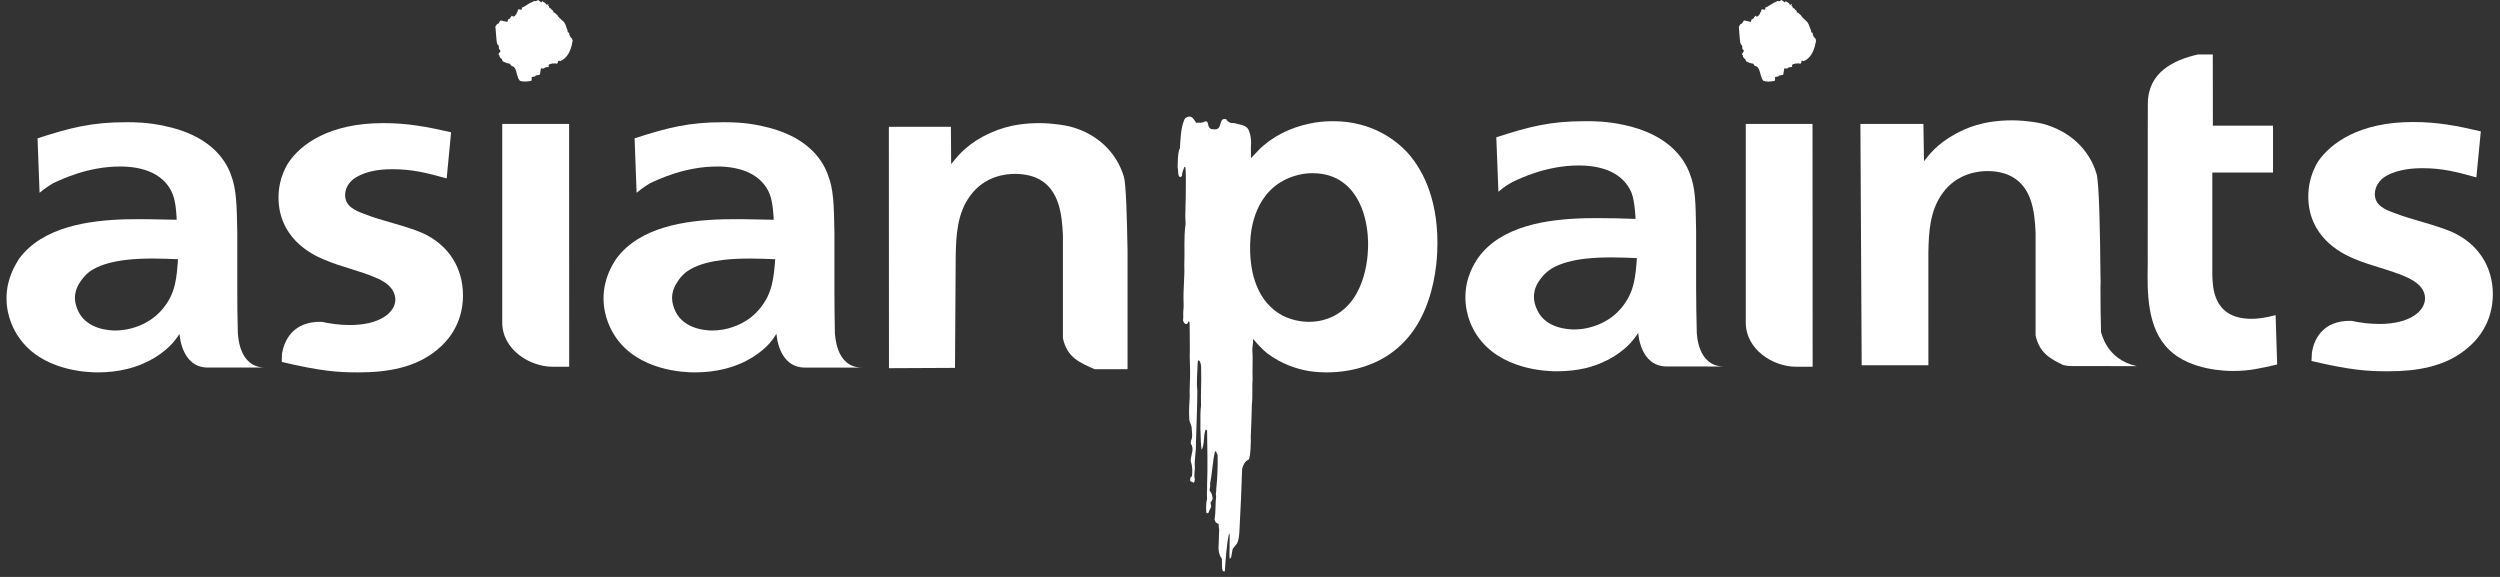 <svg width="221" height="51" viewBox="0 0 221 51" fill="none" xmlns="http://www.w3.org/2000/svg">
<rect x="0" y="0" width="221" height="51" fill="#333333" stroke="none"/>
<path fill-rule="evenodd" clip-rule="evenodd" d="M115.724 15.316C114.826 15.372 113.941 15.654 113.167 16.128C110.463 17.843 110.509 21.301 110.509 21.951C110.509 24.195 111.159 26.71 113.385 27.902C114.123 28.257 114.888 28.45 115.724 28.45V32.804C114.66 32.624 113.306 32.205 111.989 31.21C111.592 30.875 111.159 30.426 110.782 29.964L110.776 30.125C110.746 30.343 110.746 30.617 110.704 30.854C110.776 31.739 110.691 32.639 110.733 33.527C110.665 34.242 110.753 35.014 110.665 35.741C110.642 36.707 110.616 37.687 110.564 38.678C110.597 38.952 110.555 39.183 110.555 39.424C110.564 39.733 110.509 39.979 110.489 40.284C110.424 40.402 110.489 40.539 110.356 40.642C110.041 40.779 109.89 41.108 109.806 41.448C109.745 43.251 109.666 45.13 109.562 46.997C109.546 47.359 109.496 47.731 109.357 48.04L108.966 48.526L108.836 49.259C108.785 49.317 108.794 49.375 108.703 49.387C108.655 49.028 108.703 48.642 108.697 48.251L108.703 47.282L108.645 47.165C108.41 48.247 108.358 49.421 108.276 50.497C108.229 50.537 108.15 50.497 108.101 50.485C107.971 50.166 108.053 49.743 108.01 49.387C107.733 49.037 107.682 48.527 107.733 48.062L107.776 46.781C107.733 46.632 107.733 46.456 107.724 46.302C107.59 46.258 107.448 46.219 107.418 46.061C107.431 46.012 107.405 45.997 107.366 45.97C107.477 45.261 107.431 44.553 107.506 43.836C107.431 43.647 107.545 43.41 107.518 43.2C107.624 42.184 107.659 41.202 107.636 40.18C107.507 40.113 107.59 39.886 107.405 39.898C107.19 40.809 107.158 41.84 106.972 42.771C107.024 43.007 106.92 43.157 106.933 43.376C107.129 43.592 107.207 43.887 107.19 44.139C107.1 44.227 107.122 44.349 107.011 44.416L107.073 44.798C106.973 44.984 106.894 45.152 106.816 45.347C106.755 45.352 106.696 45.389 106.644 45.347C106.605 44.908 106.605 44.471 106.706 44.087C106.666 43.71 106.722 43.251 106.706 42.85C106.774 41.217 106.722 39.676 106.706 38.031C106.653 38.003 106.595 37.945 106.566 38.007C106.358 38.565 106.507 39.235 106.228 39.77C106.113 39.262 106.062 36.47 106.172 35.86C106.133 34.825 106.221 33.728 106.178 32.639C106.221 31.976 105.893 31.581 105.876 32.08C105.853 32.91 105.755 33.704 105.844 34.534C105.844 36.045 105.755 37.635 105.72 39.183C105.756 39.86 105.567 40.588 105.625 41.336C105.625 41.651 105.528 42.053 105.625 42.367C105.596 42.487 105.625 42.64 105.492 42.676C105.391 42.561 105.163 42.616 105.216 42.4C105.173 42.263 105.271 42.166 105.372 42.09C105.42 41.689 105.42 41.223 105.271 40.816C105.216 40.402 105.466 39.989 105.411 39.559C105.339 39.508 105.42 39.38 105.31 39.322C105.233 39.216 105.271 39.058 105.291 38.94C105.46 38.611 105.352 38.143 105.339 37.769C105.31 37.507 105.125 37.301 105.131 37.027C105.092 36.315 105.125 35.726 105.173 35.053C105.15 34.528 105.183 33.944 105.199 33.385C105.216 32.812 105.184 32.156 105.173 31.551C105.199 30.556 105.163 29.562 105.163 28.529C105.125 28.486 105.125 28.422 105.063 28.388C104.949 28.856 104.656 28.605 104.578 28.328C104.63 28.014 104.578 27.747 104.607 27.467C104.63 27.242 104.649 26.991 104.63 26.771C104.579 25.652 104.737 24.518 104.692 23.442C104.747 22.213 104.63 21.012 104.806 19.799L104.78 19.09C104.816 17.986 104.832 16.831 104.832 15.722C104.816 15.429 104.832 15.095 104.78 14.773C104.747 14.755 104.724 14.727 104.692 14.773C104.607 15.012 104.487 15.256 104.487 15.545C104.432 15.633 104.331 15.685 104.233 15.603C104.103 15.329 104.171 15.061 104.103 14.773C104.119 14.258 104.103 13.702 104.249 13.213L104.302 13.13C104.364 12.291 104.364 11.364 104.692 10.592C104.747 10.4 104.952 10.34 105.125 10.303C105.431 10.275 105.59 10.653 105.742 10.856C105.993 10.82 106.286 10.908 106.494 10.738C106.866 10.643 106.745 11.109 106.894 11.258C107.015 11.459 107.249 11.428 107.448 11.434C108.101 11.397 107.682 10.34 108.41 10.546C108.534 10.82 108.836 10.908 109.12 10.884C109.598 11.039 110.258 11.021 110.424 11.614C110.564 11.941 110.597 12.346 110.597 12.696C110.577 12.726 110.577 13.268 110.584 13.982C110.854 13.702 111.134 13.413 111.287 13.246C112.432 12.088 114.032 11.291 115.724 10.935V15.316ZM116.049 15.311C115.942 15.311 115.834 15.314 115.724 15.316V10.935C116.42 10.777 117.13 10.713 117.826 10.713C121.391 10.707 123.489 12.51 124.368 13.435C125.595 14.772 127.069 17.267 127.069 21.48C127.069 22.233 127.03 24.399 126.238 26.65C124.319 32.186 119.618 32.919 117.275 32.919C116.898 32.919 116.358 32.901 115.724 32.804V28.449H115.74C116.651 28.449 117.403 28.182 117.712 28.027C120.975 26.549 120.939 22.037 120.939 21.63C120.942 21.182 120.971 17.47 118.404 15.923C118.008 15.681 117.217 15.311 116.049 15.311Z" fill="white"/>
<path fill-rule="evenodd" clip-rule="evenodd" d="M154.451 5.461L154.379 5.444C154.327 5.376 154.327 5.307 154.278 5.228C154.232 5.182 154.151 5.146 154.125 5.067L154.073 5.019C154.093 4.924 154.072 4.854 153.991 4.817C153.982 4.744 154.099 4.614 154.142 4.547C154.184 4.476 154.125 4.429 154.093 4.392C154.017 4.346 153.991 4.222 154.025 4.136C154.017 4.042 153.953 3.984 153.885 3.902C153.778 3.726 153.738 2.419 153.715 2.345C153.81 2.282 153.806 2.123 153.923 2.108C154.053 2.084 154.025 1.962 154.142 1.844C154.184 1.725 154.834 2.033 154.792 1.89C154.834 1.826 154.792 1.743 154.866 1.697C154.926 1.679 155.013 1.634 155.052 1.576C155.045 1.506 155.163 1.452 155.163 1.4C155.251 1.357 155.228 1.518 155.339 1.452C155.479 1.43 155.478 1.281 155.569 1.245C155.59 1.162 155.616 1.074 155.686 1.008C155.696 0.95 155.671 0.889 155.735 0.837C155.863 0.764 155.954 0.959 156.061 0.791C156.067 0.734 156.012 0.698 156.067 0.661C156.233 0.645 156.777 0.218 156.917 0.198C157.043 0.165 157.102 0.047 157.219 0.095C157.311 0.165 157.427 0.001 157.505 0.001V0C157.525 0 157.545 0.013 157.554 0.065C157.606 0.089 157.688 0.12 157.688 0.147C157.694 0.192 157.743 0.198 157.801 0.198L157.863 0.089C157.954 0.116 157.902 0.218 158.013 0.198C158.029 0.217 158.12 0.238 158.146 0.305C158.198 0.329 158.179 0.418 158.257 0.436C158.537 0.217 158.322 0.491 158.365 0.5C158.413 0.524 158.484 0.591 158.455 0.646C158.504 0.651 158.484 0.716 158.537 0.728C158.563 0.764 158.667 0.716 158.634 0.795C158.699 0.828 158.693 0.917 158.78 0.917C158.803 0.965 158.882 1.008 158.803 1.074C158.882 1.074 158.882 1.129 158.946 1.129C159.031 1.204 159.255 1.369 159.266 1.452C159.279 1.518 159.783 1.947 159.783 1.978C159.802 2.002 159.894 2.157 159.9 2.188C159.919 2.236 160.069 2.638 160.107 2.726C160.069 2.777 160.137 2.832 160.128 2.881C160.219 2.838 160.218 2.914 160.248 2.972C160.228 3.042 160.32 3.194 160.326 3.249C160.326 3.267 160.384 3.295 160.404 3.327C160.45 3.327 160.534 3.51 160.544 3.574C160.505 3.665 160.404 4.973 159.493 5.383C159.428 5.444 159.406 5.368 159.343 5.368C159.165 5.376 159.295 5.538 159.187 5.611C159.086 5.657 159.067 5.611 158.992 5.596C158.898 5.622 158.803 5.623 158.742 5.611C158.635 5.678 158.504 5.62 158.436 5.739C158.339 5.811 158.484 5.858 158.413 5.922C158.348 5.888 158.276 5.973 158.179 5.942C158.12 5.948 158.029 6.016 158.013 6.04C157.922 6.097 157.873 6.04 157.801 6.04C157.652 5.948 157.724 6.645 157.577 6.624C157.427 6.672 157.32 6.618 157.251 6.709C157.179 6.818 157.043 6.752 156.932 6.821C156.874 6.766 156.959 7.095 156.883 7.141C156.864 7.165 156.525 7.198 156.484 7.198C156.321 7.241 156.197 7.174 156.031 7.198C156.012 7.115 155.843 7.198 155.856 7.095C155.677 6.961 155.586 6.24 155.459 6.071C155.42 5.988 155.361 5.922 155.29 5.873C155.166 5.857 155.068 5.797 155.045 5.715C155.013 5.669 154.997 5.596 154.926 5.62C154.834 5.62 154.513 5.51 154.451 5.461Z" fill="white"/>
<path fill-rule="evenodd" clip-rule="evenodd" d="M44.549 5.461L44.468 5.444C44.399 5.376 44.399 5.307 44.375 5.228C44.322 5.182 44.238 5.146 44.199 5.067L44.164 5.019C44.174 4.924 44.133 4.854 44.069 4.817C44.052 4.744 44.182 4.614 44.238 4.547C44.258 4.476 44.199 4.429 44.174 4.392C44.098 4.346 44.083 4.222 44.104 4.136C44.098 4.042 44.039 3.984 43.964 3.902C43.864 3.726 43.825 2.419 43.786 2.345C43.889 2.282 43.874 2.123 44.004 2.108C44.124 2.084 44.112 1.962 44.209 1.844C44.258 1.725 44.905 2.033 44.867 1.89C44.905 1.826 44.867 1.743 44.945 1.697C45.004 1.679 45.102 1.634 45.12 1.576C45.122 1.506 45.228 1.452 45.228 1.4C45.322 1.357 45.318 1.518 45.411 1.452C45.566 1.43 45.56 1.281 45.654 1.245C45.657 1.162 45.705 1.074 45.761 1.008C45.786 0.95 45.744 0.889 45.825 0.837C45.947 0.764 46.041 0.959 46.142 0.791C46.153 0.734 46.081 0.698 46.163 0.661C46.303 0.645 46.862 0.218 47.013 0.198C47.132 0.165 47.191 0.047 47.321 0.095C47.391 0.165 47.51 0.001 47.575 0.001C47.607 0 47.615 0.013 47.624 0.065C47.698 0.089 47.764 0.12 47.758 0.147C47.764 0.192 47.831 0.198 47.873 0.198L47.965 0.089C48.04 0.116 47.982 0.218 48.082 0.198C48.121 0.217 48.209 0.238 48.218 0.305C48.288 0.329 48.279 0.418 48.352 0.436C48.607 0.217 48.419 0.491 48.449 0.5C48.51 0.524 48.554 0.591 48.537 0.646C48.569 0.651 48.554 0.716 48.607 0.728C48.646 0.764 48.737 0.716 48.716 0.795C48.778 0.828 48.778 0.917 48.862 0.917C48.882 0.965 48.961 1.008 48.893 1.074C48.943 1.074 48.961 1.129 49.03 1.129C49.104 1.204 49.337 1.369 49.337 1.452C49.355 1.518 49.872 1.947 49.883 1.978C49.884 2.002 49.963 2.157 49.992 2.188C50.009 2.236 50.14 2.638 50.184 2.726C50.141 2.777 50.225 2.832 50.198 2.881C50.298 2.838 50.298 2.914 50.326 2.972C50.298 3.042 50.394 3.194 50.417 3.249C50.417 3.267 50.478 3.295 50.478 3.327C50.526 3.327 50.603 3.51 50.623 3.574C50.595 3.665 50.495 4.973 49.564 5.383C49.515 5.444 49.474 5.368 49.438 5.368C49.249 5.376 49.375 5.538 49.258 5.611C49.179 5.657 49.148 5.611 49.072 5.596C48.996 5.622 48.893 5.623 48.809 5.611C48.716 5.678 48.579 5.62 48.519 5.739C48.419 5.811 48.554 5.858 48.51 5.922C48.429 5.888 48.352 5.973 48.279 5.942C48.202 5.948 48.121 6.016 48.082 6.04C48.013 6.097 47.965 6.04 47.873 6.04C47.747 5.948 47.814 6.645 47.657 6.624C47.517 6.672 47.388 6.618 47.33 6.709C47.266 6.818 47.111 6.752 47.013 6.821C46.954 6.766 47.055 7.095 46.964 7.141C46.925 7.165 46.597 7.198 46.555 7.198C46.419 7.241 46.279 7.174 46.122 7.198C46.081 7.115 45.912 7.198 45.936 7.095C45.744 6.961 45.654 6.24 45.538 6.071C45.49 5.988 45.441 5.922 45.359 5.873C45.251 5.857 45.154 5.797 45.12 5.715C45.091 5.669 45.07 5.596 45.003 5.62C44.905 5.62 44.599 5.51 44.549 5.461Z" fill="white"/>
<path fill-rule="evenodd" clip-rule="evenodd" d="M195.617 11.111H200.934V15.255H195.568V24.316C195.617 25.217 195.53 28.182 199.02 28.182C199.548 28.181 200.078 28.136 201.164 27.86L201.301 32.222C199.857 32.548 198.884 32.794 197.407 32.794C196.847 32.794 193.649 32.755 191.788 30.955C189.768 29.042 189.82 25.832 189.859 23.374L189.863 15.255V11.111L189.869 9.172C189.869 6.389 192.163 5.297 194.293 4.817L195.611 4.817L195.617 11.111Z" fill="white"/>
<path fill-rule="evenodd" clip-rule="evenodd" d="M211.116 32.822C209.232 32.822 207.797 32.721 204.336 31.912L204.372 31.171C204.53 30.149 205.217 28.297 207.871 28.362C208.62 28.528 209.462 28.639 210.36 28.639C212.986 28.635 214.375 27.54 214.375 26.348C214.336 25.421 213.595 24.907 212.803 24.527C211.246 23.825 209.589 23.514 208.057 22.855C206.876 22.358 204.053 20.896 204.053 17.358C204.053 16.825 204.127 15.551 204.915 14.283C206.011 12.669 208.546 10.786 213.288 10.786C215.475 10.786 217.17 11.112 219.304 11.614L218.91 15.681C217.17 15.198 215.91 14.867 214.128 14.867C212.67 14.867 211.727 15.159 211.142 15.448C210.156 15.915 209.934 16.703 209.934 17.151C209.934 18.117 210.744 18.5 211.639 18.819C213.292 19.462 215.068 19.798 216.734 20.492C219.086 21.55 220.368 23.581 220.368 26.023C220.368 26.926 220.176 29.124 218.042 30.842C216.122 32.429 213.627 32.822 211.116 32.822Z" fill="white"/>
<path fill-rule="evenodd" clip-rule="evenodd" d="M140.15 14.645C139.961 14.633 139.767 14.627 139.565 14.627C136.787 14.626 134.428 15.722 133.637 16.128C133.295 16.323 133.062 16.445 132.459 16.95L132.274 12.136C135.189 11.193 137.027 10.713 140.127 10.713H140.15V14.645ZM140.15 32.548C139.402 32.721 138.556 32.822 137.603 32.822C136.656 32.822 132.599 32.673 130.572 29.654C130.235 29.167 129.541 27.948 129.541 26.279C129.541 24.52 130.316 23.305 130.683 22.77C132.723 19.96 136.747 19.376 140.15 19.291V22.869C139.064 22.993 138.036 23.241 137.226 23.703C136.51 24.135 136.175 24.652 135.983 24.943C135.842 25.15 135.599 25.622 135.599 26.279C135.599 26.649 135.729 27.096 135.917 27.461C136.679 29.042 138.654 29.124 139.181 29.124C139.405 29.123 139.743 29.106 140.15 29.033V32.548ZM144.842 29.404C144.533 29.848 144.403 30.018 144.181 30.274C143.511 31.012 142.21 32.044 140.15 32.548V29.033C141.107 28.851 142.414 28.367 143.398 27.139C144.483 25.789 144.581 24.439 144.701 22.815H144.702C143.391 22.763 141.715 22.688 140.15 22.869V19.291C140.502 19.281 140.847 19.282 141.185 19.282C142.303 19.278 143.456 19.309 144.581 19.352C144.581 19.352 144.533 17.844 144.236 17.065C143.785 15.955 142.659 14.803 140.15 14.645V10.713C140.733 10.707 142.067 10.713 143.534 11.039C147.363 11.844 148.856 13.897 149.38 15.362C149.881 16.615 149.894 17.88 149.937 20.435V25.505C149.937 26.813 149.965 28.103 149.995 29.404C150.011 29.404 150.011 32.4 152.396 32.4L147.343 32.395C144.946 32.395 144.818 29.404 144.818 29.404L144.842 29.404Z" fill="white"/>
<path fill-rule="evenodd" clip-rule="evenodd" d="M11.183 14.735C10.996 14.721 10.799 14.721 10.6 14.721C7.811 14.715 5.466 15.833 4.672 16.211C4.339 16.429 4.098 16.542 3.498 17.044L3.32 12.227C6.238 11.287 8.076 10.804 11.166 10.804H11.183V14.735ZM11.183 32.63C10.435 32.812 9.587 32.919 8.632 32.919C7.694 32.919 3.623 32.776 1.624 29.757C1.279 29.261 0.576 28.036 0.576 26.372C0.576 24.615 1.358 23.402 1.695 22.861C3.771 20.065 7.779 19.473 11.183 19.385V22.97C10.1 23.097 9.062 23.338 8.244 23.804C7.552 24.195 7.206 24.743 7.018 25.029C6.885 25.229 6.622 25.713 6.622 26.372C6.622 26.737 6.759 27.187 6.937 27.556C7.729 29.129 9.684 29.218 10.216 29.218C10.446 29.218 10.785 29.194 11.183 29.124V32.63ZM15.874 29.498C15.588 29.954 15.434 30.125 15.231 30.362C14.549 31.107 13.239 32.135 11.183 32.631V29.123C12.141 28.945 13.448 28.465 14.441 27.23C15.528 25.892 15.618 24.548 15.734 22.918V22.915C14.431 22.861 12.749 22.791 11.183 22.97V19.384C11.533 19.375 11.876 19.376 12.212 19.376C13.347 19.369 14.479 19.416 15.618 19.427C15.618 19.427 15.588 17.935 15.268 17.175C14.829 16.052 13.699 14.892 11.183 14.736V10.804C11.753 10.798 13.096 10.808 14.574 11.142C18.419 11.941 19.893 13.982 20.414 15.447C20.894 16.706 20.929 17.986 20.976 20.532V25.594C20.976 26.887 20.987 28.206 21.026 29.498C21.061 29.498 21.043 32.493 23.445 32.493H18.376C15.996 32.493 15.868 29.498 15.868 29.498H15.874Z" fill="white"/>
<path fill-rule="evenodd" clip-rule="evenodd" d="M63.973 14.736C63.783 14.721 63.591 14.721 63.391 14.721C60.589 14.715 58.244 15.834 57.439 16.211C57.104 16.429 56.887 16.542 56.276 17.044L56.098 12.227C59.026 11.287 60.853 10.805 63.952 10.805H63.973V14.736ZM63.973 32.63C63.223 32.812 62.375 32.919 61.416 32.919C60.464 32.919 56.412 32.776 54.395 29.757C54.06 29.261 53.353 28.036 53.353 26.372C53.358 24.615 54.13 23.402 54.486 22.861C56.553 20.066 60.568 19.473 63.973 19.386V22.97C62.882 23.097 61.847 23.335 61.032 23.804C60.33 24.195 59.987 24.743 59.817 25.029C59.677 25.23 59.41 25.713 59.41 26.372C59.41 26.737 59.55 27.188 59.721 27.556C60.511 29.13 62.469 29.218 62.983 29.218C63.216 29.218 63.568 29.194 63.973 29.124V32.63ZM68.642 29.499C68.355 29.954 68.225 30.125 68.015 30.362C67.342 31.107 66.037 32.135 63.973 32.631V29.123C64.933 28.938 66.236 28.452 67.209 27.23C68.295 25.892 68.396 24.549 68.53 22.919V22.915C67.22 22.861 65.537 22.794 63.973 22.97V19.385C64.325 19.375 64.674 19.376 65.01 19.376C66.122 19.369 67.278 19.416 68.396 19.428C68.396 19.428 68.355 17.935 68.047 17.175C67.607 16.053 66.477 14.898 63.973 14.736V10.805C64.546 10.799 65.887 10.808 67.356 11.142C71.183 11.941 72.668 13.982 73.185 15.448C73.679 16.706 73.719 17.987 73.763 20.532V25.594C73.763 26.887 73.78 28.206 73.804 29.499C73.846 29.499 73.818 32.494 76.212 32.494H71.157C68.772 32.494 68.642 29.499 68.642 29.499Z" fill="white"/>
<path fill-rule="evenodd" clip-rule="evenodd" d="M154.326 28.501C154.326 30.937 156.782 32.418 158.747 32.418L160.237 32.417L160.227 10.956H154.326V28.501Z" fill="white"/>
<path fill-rule="evenodd" clip-rule="evenodd" d="M31.685 32.919C29.815 32.919 28.373 32.81 24.906 31.995L24.931 31.252C25.106 30.246 25.788 28.383 28.43 28.45C29.192 28.61 30.024 28.733 30.933 28.733C33.557 28.733 34.952 27.64 34.952 26.461C34.904 25.515 34.169 24.977 33.39 24.621C31.803 23.912 30.153 23.603 28.639 22.943C27.454 22.465 24.62 20.99 24.62 17.445C24.62 16.925 24.69 15.652 25.494 14.387C26.581 12.745 29.119 10.884 33.865 10.884C36.05 10.878 37.739 11.209 39.877 11.692L39.486 15.772C37.739 15.29 36.481 14.958 34.693 14.958C33.249 14.948 32.288 15.247 31.726 15.539C30.716 16.025 30.51 16.788 30.51 17.236C30.511 18.218 31.328 18.586 32.188 18.905C33.865 19.571 35.654 19.887 37.305 20.58C39.66 21.635 40.928 23.675 40.928 26.117C40.928 27.02 40.753 29.218 38.622 30.937C36.703 32.52 34.212 32.919 31.685 32.919Z" fill="white"/>
<path fill-rule="evenodd" clip-rule="evenodd" d="M99.347 15.608C99.542 16.24 99.624 19.193 99.675 22.164V32.639H96.773C95.485 32.07 94.326 31.626 93.962 29.891V20.814C93.881 18.819 93.581 16.788 91.867 15.843C91.5 15.651 90.806 15.371 89.707 15.371C88.896 15.371 87.019 15.563 85.751 17.324C84.622 18.859 84.52 20.784 84.485 22.587L84.421 32.52L78.585 32.548L78.574 11.209H84.059L84.083 14.508C84.583 13.896 85.222 13 86.837 12.1C87.837 11.583 89.281 10.883 91.932 10.883C92.29 10.878 93.464 10.932 94.554 11.176C96.91 11.771 98.689 13.413 99.347 15.608Z" fill="white"/>
<path fill-rule="evenodd" clip-rule="evenodd" d="M185.681 24.259V24.949V24.259ZM182.382 32.268C181.264 31.721 180.274 31.21 179.946 29.636V20.564C179.865 18.574 179.569 16.561 177.84 15.608C177.483 15.414 176.78 15.123 175.687 15.123C174.873 15.118 172.987 15.335 171.731 17.065C170.589 18.628 170.504 20.532 170.468 22.335L170.469 32.292H164.573L164.46 10.956H170.029L170.082 14.258C170.55 13.663 171.211 12.748 172.825 11.857C173.809 11.33 175.257 10.637 177.925 10.637C178.277 10.637 179.461 10.681 180.54 10.932C182.89 11.537 184.686 13.164 185.336 15.371C185.571 16.152 185.652 20.763 185.681 24.262L185.695 24.949L185.681 25.445C185.681 26.756 185.694 28.06 185.733 29.361C185.772 29.361 186.14 31.769 188.898 32.366L183.082 32.359C182.844 32.359 182.587 32.317 182.382 32.268Z" fill="white"/>
<path fill-rule="evenodd" clip-rule="evenodd" d="M44.398 28.501C44.398 30.937 46.873 32.418 48.82 32.418L50.315 32.417L50.309 10.956H44.398V28.501Z" fill="white"/>
</svg>
